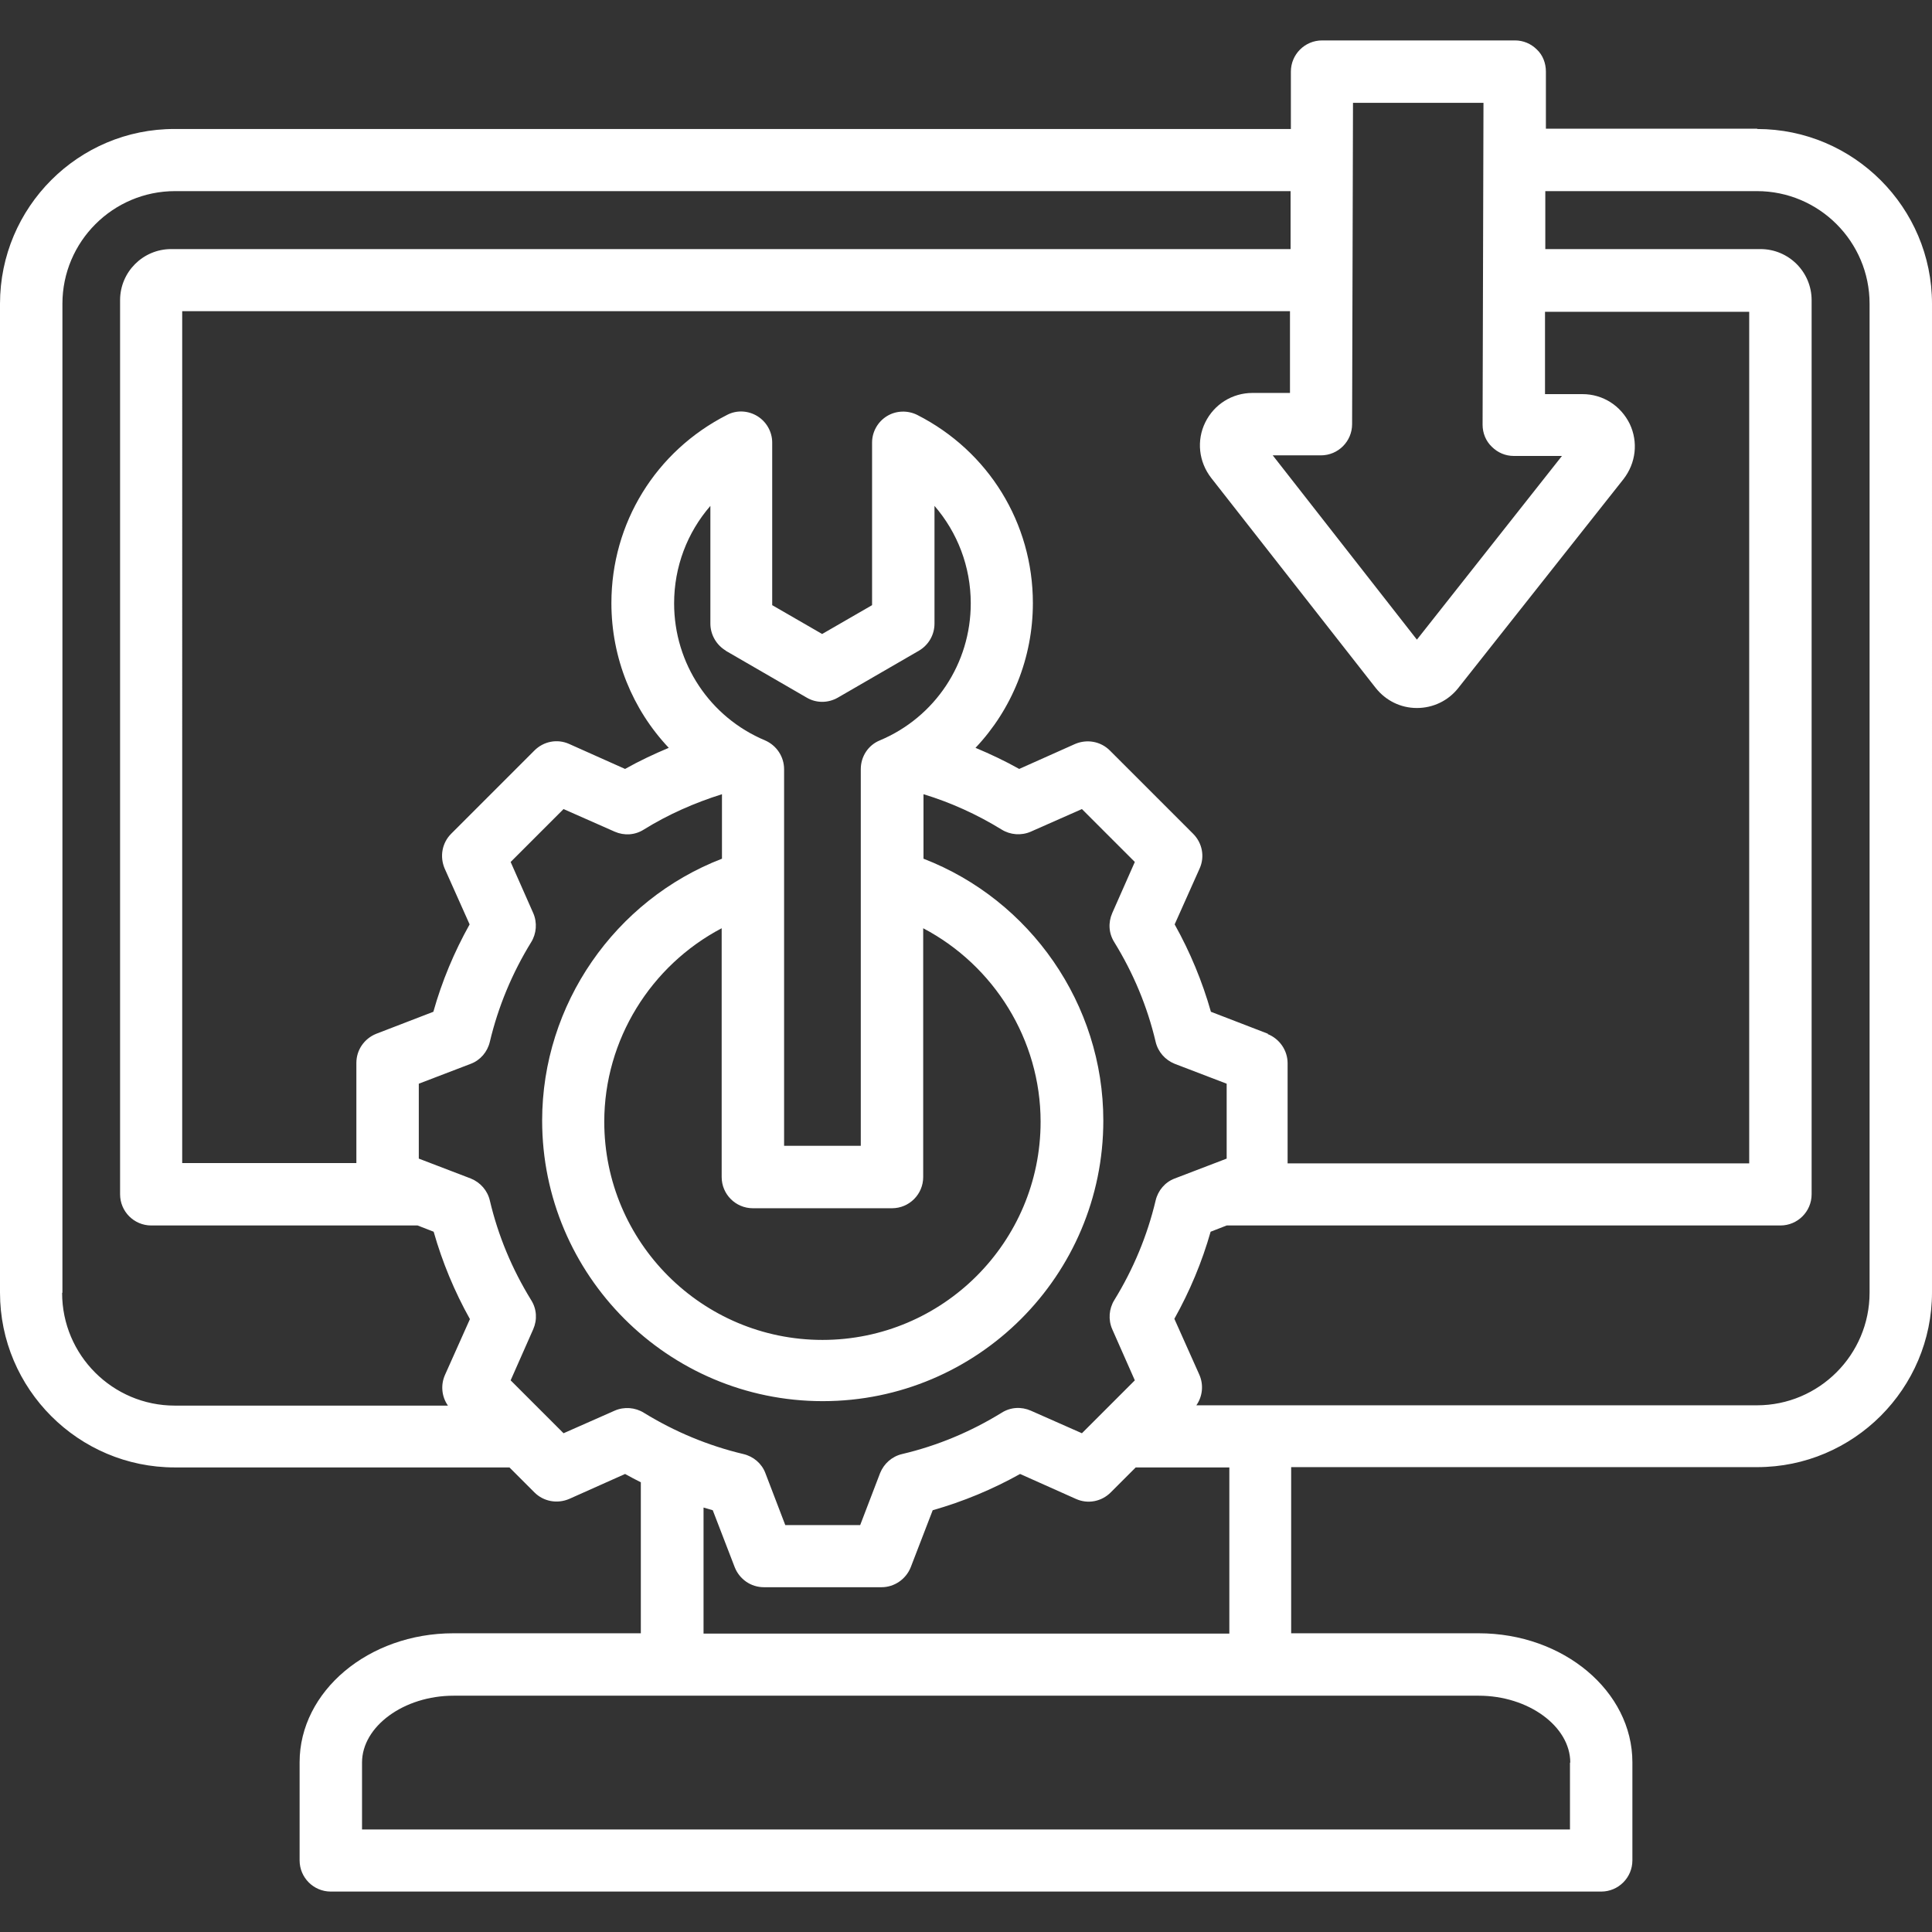 <?xml version="1.0" encoding="UTF-8"?>
<svg id="Layer_1" data-name="Layer 1" xmlns="http://www.w3.org/2000/svg" viewBox="0 0 65 65">
  <rect x="0" y="0" width="65" height="65" fill="#333333" stroke="none"/>
  <defs>
    <style>
      .cls-1 {
        fill: #fff;
        stroke-width: 0px;
      }
    </style>
  </defs>
  <path class="cls-1" d="M59.12,4.33h-7.11v-1.92c0-.28-.1-.55-.3-.74-.2-.2-.46-.31-.74-.31h-6.49c-.58,0-1.05.47-1.05,1.05v1.93H5.88C2.64,4.33,0,6.97,0,10.22v33.27c0,3.24,2.64,5.88,5.88,5.88h11.26l.84.84c.31.31.77.39,1.17.22l1.88-.84c.18.1.35.19.53.28v5.08h-6.31c-2.85,0-5.17,1.95-5.17,4.34v3.3c0,.58.47,1.05,1.05,1.05h42.74c.58,0,1.05-.47,1.05-1.05v-3.3c0-2.39-2.32-4.34-5.17-4.34h-6.31v-5.59h15.68c3.24,0,5.88-2.64,5.88-5.88V10.22c0-3.24-2.64-5.88-5.88-5.88ZM42.66,34.78l-1.92-.74c-.29-1.02-.7-2.01-1.22-2.94l.84-1.88c.18-.4.09-.86-.22-1.17l-2.8-2.8c-.31-.31-.77-.39-1.17-.22l-1.88.84c-.48-.27-.97-.5-1.47-.71,1.22-1.29,1.93-3.02,1.93-4.87,0-2.69-1.49-5.11-3.89-6.33-.32-.16-.71-.15-1.02.04-.31.19-.5.53-.5.89v5.47l-1.68.97-1.68-.97v-5.47c0-.36-.19-.7-.5-.89-.31-.19-.7-.21-1.02-.04-2.4,1.22-3.89,3.64-3.89,6.33,0,1.85.71,3.58,1.93,4.87-.5.21-.99.44-1.47.71l-1.88-.84c-.4-.18-.86-.09-1.17.22l-2.8,2.8c-.31.31-.39.77-.22,1.17l.84,1.88c-.52.93-.93,1.91-1.22,2.94l-1.92.74c-.4.16-.67.54-.67.98v3.37h-5.86V10.47h37.27v2.75s-1.26,0-1.26,0h0c-.68,0-1.29.38-1.59.99-.3.61-.22,1.33.2,1.87l5.53,7.06c.34.43.84.68,1.39.68h0c.54,0,1.05-.24,1.39-.67l5.56-7.03c.42-.54.5-1.25.21-1.86-.3-.61-.9-1-1.59-1h-1.26s0-2.77,0-2.77h6.87v28.65h-15.53v-3.37c0-.43-.27-.82-.67-.98h0ZM24.41,21.89l2.73,1.58c.32.19.72.19,1.05,0l2.73-1.58c.32-.19.52-.53.52-.91v-3.96c.77.89,1.22,2.04,1.22,3.28,0,2.02-1.2,3.83-3.06,4.61-.39.16-.64.54-.64.97v12.67h-2.58v-12.67c0-.42-.25-.8-.64-.97-1.86-.78-3.06-2.59-3.06-4.61,0-1.23.44-2.38,1.22-3.28v3.96c0,.37.2.72.52.91h0ZM25.33,40.65h4.68c.58,0,1.05-.47,1.05-1.05v-8.37c2.38,1.25,3.95,3.75,3.95,6.51,0,4.05-3.29,7.34-7.34,7.34s-7.34-3.29-7.34-7.34c0-2.76,1.57-5.26,3.95-6.51v8.37c0,.58.47,1.05,1.05,1.05h0ZM45.49,14.28l.03-10.82h4.39l-.03,10.83c0,.28.11.55.31.74.2.2.46.31.74.31h1.62s-4.88,6.18-4.88,6.18l-4.85-6.2h1.62s0,0,0,0c.58,0,1.05-.47,1.05-1.05h0ZM2.1,43.49V10.22c0-2.09,1.7-3.79,3.79-3.79h37.53v1.95H5.76c-.95,0-1.72.77-1.72,1.72v30.08c0,.58.47,1.05,1.05,1.05h8.96l.54.21c.29,1.02.7,2.01,1.22,2.94l-.84,1.88c-.15.34-.11.73.1,1.03H5.88c-2.09,0-3.79-1.7-3.79-3.79h0ZM20.68,47.46l-1.72.76-1.78-1.78.76-1.72c.14-.32.12-.68-.07-.98-.64-1.04-1.11-2.16-1.39-3.35-.08-.34-.32-.61-.64-.74l-1.75-.67v-2.52l1.75-.67c.32-.12.56-.4.64-.74.28-1.18.75-2.31,1.39-3.35.18-.29.21-.66.07-.98l-.76-1.72,1.78-1.78,1.72.76c.32.14.68.12.98-.07.82-.51,1.71-.9,2.63-1.19v2.17c-3.6,1.39-6.05,4.9-6.05,8.81,0,5.2,4.23,9.44,9.44,9.44s9.44-4.23,9.44-9.44c0-3.91-2.45-7.42-6.05-8.81v-2.17c.92.28,1.8.68,2.63,1.19.29.18.66.21.98.07l1.72-.76,1.78,1.78-.76,1.72c-.14.32-.12.68.07.98.64,1.04,1.11,2.16,1.39,3.35.08.34.32.61.64.74l1.75.67v2.52l-1.75.67c-.32.12-.56.4-.64.74-.28,1.18-.75,2.31-1.39,3.35-.18.29-.21.66-.07.98l.76,1.72-1.78,1.78-1.72-.76c-.32-.14-.68-.12-.98.07-1.04.64-2.16,1.11-3.35,1.39-.34.08-.61.32-.74.64l-.67,1.75h-2.52l-.67-1.75c-.12-.32-.4-.56-.74-.64-1.18-.28-2.31-.75-3.35-1.39-.29-.18-.66-.21-.98-.07h0ZM52.82,59.3v2.25H12.18v-2.25c0-1.22,1.41-2.25,3.08-2.25h34.49c1.67,0,3.08,1.03,3.08,2.25h0ZM41.34,54.96h-17.67v-4.24c.1.03.2.06.31.09l.74,1.92c.16.4.54.67.98.67h3.96c.43,0,.82-.27.98-.67l.74-1.92c1.02-.29,2.01-.7,2.94-1.22l1.88.84c.4.18.86.09,1.17-.22l.84-.84h3.15v5.59ZM62.9,43.49c0,2.09-1.7,3.79-3.79,3.79h-18.86c.21-.3.25-.69.1-1.03l-.84-1.88c.52-.93.93-1.91,1.22-2.93l.54-.21h18.63c.58,0,1.05-.47,1.05-1.05V10.1c0-.95-.77-1.72-1.72-1.72h-7.24v-1.95h7.12c2.09,0,3.79,1.7,3.79,3.79v33.27h0Z"/>
</svg>